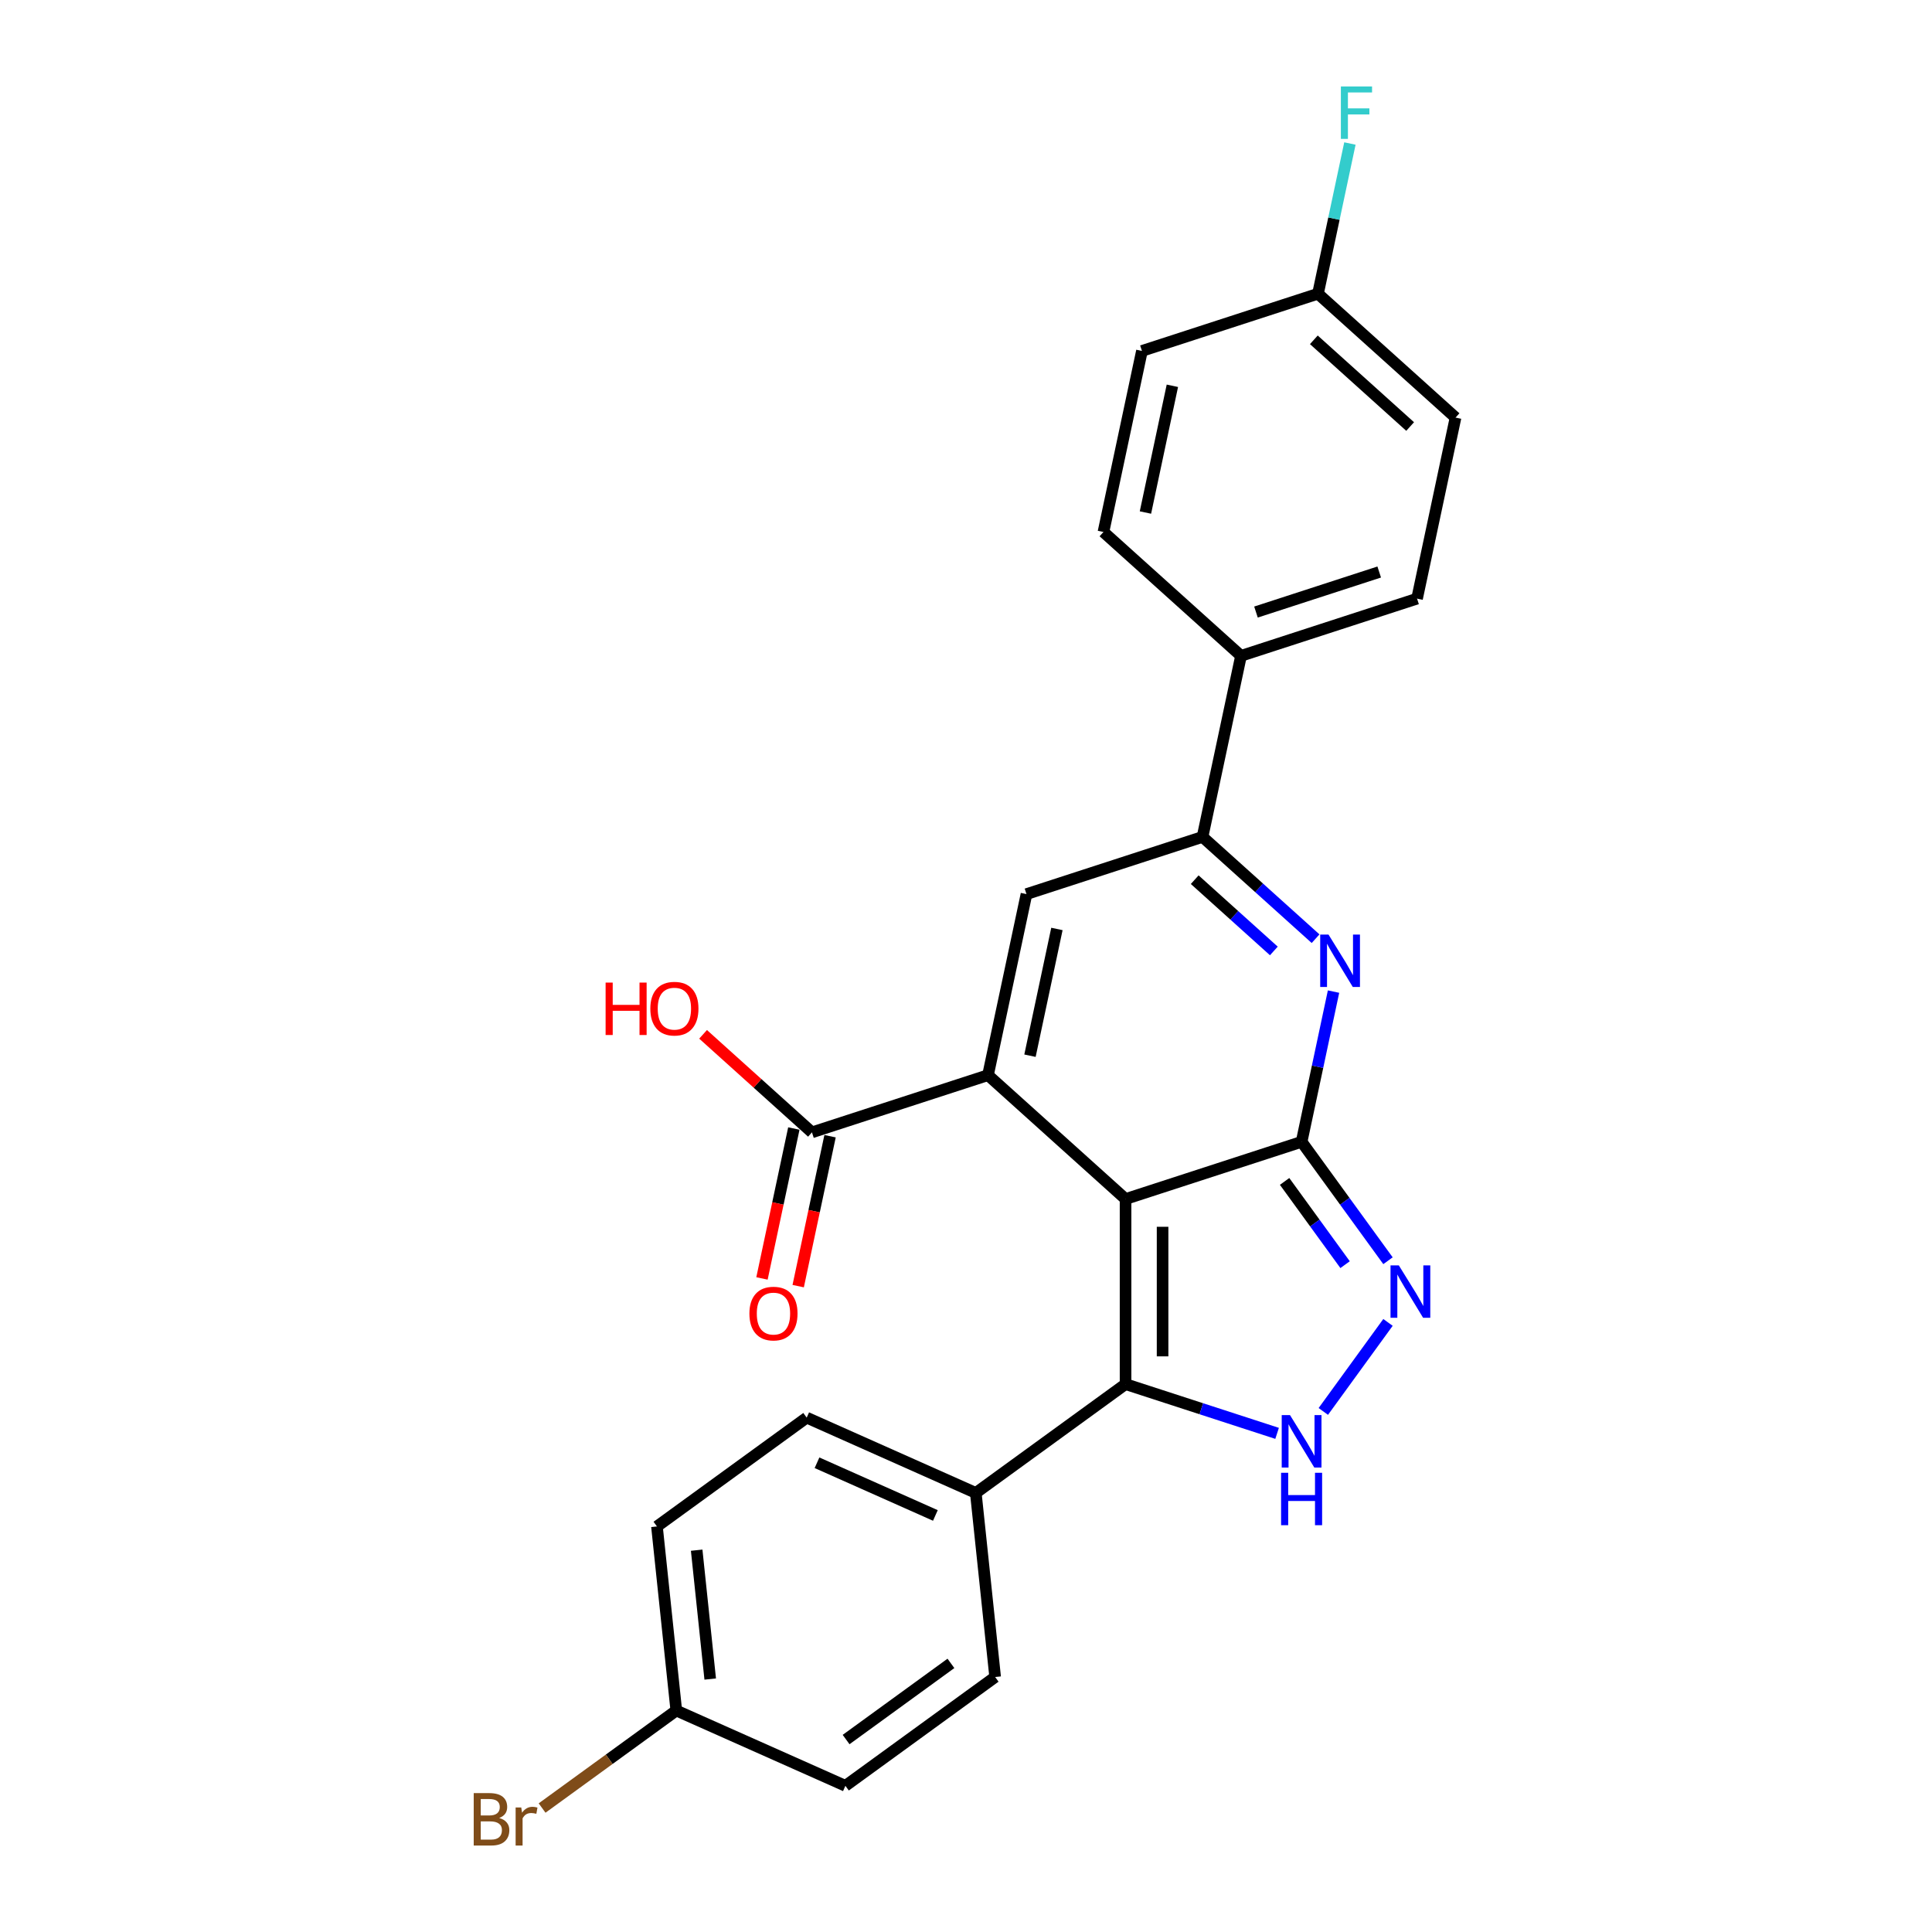 <?xml version='1.0' encoding='iso-8859-1'?>
<svg version='1.1' baseProfile='full'
              xmlns='http://www.w3.org/2000/svg'
                      xmlns:rdkit='http://www.rdkit.org/xml'
                      xmlns:xlink='http://www.w3.org/1999/xlink'
                  xml:space='preserve'
width='1000px' height='1000px' viewBox='0 0 1000 1000'>
<!-- END OF HEADER -->
<rect style='opacity:1.0;fill:#FFFFFF;stroke:none' width='1000' height='1000' x='0' y='0'> </rect>
<path class='bond-0' d='M 582.586,620.612 L 673.706,591.005' style='fill:none;fill-rule:evenodd;stroke:#000000;stroke-width:6px;stroke-linecap:butt;stroke-linejoin:miter;stroke-opacity:1' />
<path class='bond-1' d='M 582.586,620.612 L 511.385,556.503' style='fill:none;fill-rule:evenodd;stroke:#000000;stroke-width:6px;stroke-linecap:butt;stroke-linejoin:miter;stroke-opacity:1' />
<path class='bond-3' d='M 582.586,620.612 L 582.586,716.421' style='fill:none;fill-rule:evenodd;stroke:#000000;stroke-width:6px;stroke-linecap:butt;stroke-linejoin:miter;stroke-opacity:1' />
<path class='bond-3' d='M 601.748,634.983 L 601.748,702.05' style='fill:none;fill-rule:evenodd;stroke:#000000;stroke-width:6px;stroke-linecap:butt;stroke-linejoin:miter;stroke-opacity:1' />
<path class='bond-2' d='M 673.706,591.005 L 681.969,552.128' style='fill:none;fill-rule:evenodd;stroke:#000000;stroke-width:6px;stroke-linecap:butt;stroke-linejoin:miter;stroke-opacity:1' />
<path class='bond-2' d='M 681.969,552.128 L 690.233,513.251' style='fill:none;fill-rule:evenodd;stroke:#0000FF;stroke-width:6px;stroke-linecap:butt;stroke-linejoin:miter;stroke-opacity:1' />
<path class='bond-4' d='M 673.706,591.005 L 696.065,621.78' style='fill:none;fill-rule:evenodd;stroke:#000000;stroke-width:6px;stroke-linecap:butt;stroke-linejoin:miter;stroke-opacity:1' />
<path class='bond-4' d='M 696.065,621.78 L 718.424,652.555' style='fill:none;fill-rule:evenodd;stroke:#0000FF;stroke-width:6px;stroke-linecap:butt;stroke-linejoin:miter;stroke-opacity:1' />
<path class='bond-4' d='M 664.911,611.501 L 680.563,633.043' style='fill:none;fill-rule:evenodd;stroke:#000000;stroke-width:6px;stroke-linecap:butt;stroke-linejoin:miter;stroke-opacity:1' />
<path class='bond-4' d='M 680.563,633.043 L 696.214,654.585' style='fill:none;fill-rule:evenodd;stroke:#0000FF;stroke-width:6px;stroke-linecap:butt;stroke-linejoin:miter;stroke-opacity:1' />
<path class='bond-6' d='M 511.385,556.503 L 531.305,462.787' style='fill:none;fill-rule:evenodd;stroke:#000000;stroke-width:6px;stroke-linecap:butt;stroke-linejoin:miter;stroke-opacity:1' />
<path class='bond-6' d='M 533.116,546.429 L 547.06,480.828' style='fill:none;fill-rule:evenodd;stroke:#000000;stroke-width:6px;stroke-linecap:butt;stroke-linejoin:miter;stroke-opacity:1' />
<path class='bond-8' d='M 511.385,556.503 L 420.265,586.11' style='fill:none;fill-rule:evenodd;stroke:#000000;stroke-width:6px;stroke-linecap:butt;stroke-linejoin:miter;stroke-opacity:1' />
<path class='bond-26' d='M 680.941,485.868 L 651.683,459.524' style='fill:none;fill-rule:evenodd;stroke:#0000FF;stroke-width:6px;stroke-linecap:butt;stroke-linejoin:miter;stroke-opacity:1' />
<path class='bond-26' d='M 651.683,459.524 L 622.425,433.18' style='fill:none;fill-rule:evenodd;stroke:#000000;stroke-width:6px;stroke-linecap:butt;stroke-linejoin:miter;stroke-opacity:1' />
<path class='bond-26' d='M 659.341,492.205 L 638.861,473.764' style='fill:none;fill-rule:evenodd;stroke:#0000FF;stroke-width:6px;stroke-linecap:butt;stroke-linejoin:miter;stroke-opacity:1' />
<path class='bond-26' d='M 638.861,473.764 L 618.381,455.323' style='fill:none;fill-rule:evenodd;stroke:#000000;stroke-width:6px;stroke-linecap:butt;stroke-linejoin:miter;stroke-opacity:1' />
<path class='bond-5' d='M 582.586,716.421 L 621.803,729.164' style='fill:none;fill-rule:evenodd;stroke:#000000;stroke-width:6px;stroke-linecap:butt;stroke-linejoin:miter;stroke-opacity:1' />
<path class='bond-5' d='M 621.803,729.164 L 661.021,741.906' style='fill:none;fill-rule:evenodd;stroke:#0000FF;stroke-width:6px;stroke-linecap:butt;stroke-linejoin:miter;stroke-opacity:1' />
<path class='bond-9' d='M 582.586,716.421 L 505.074,772.737' style='fill:none;fill-rule:evenodd;stroke:#000000;stroke-width:6px;stroke-linecap:butt;stroke-linejoin:miter;stroke-opacity:1' />
<path class='bond-25' d='M 718.424,684.478 L 684.944,730.559' style='fill:none;fill-rule:evenodd;stroke:#0000FF;stroke-width:6px;stroke-linecap:butt;stroke-linejoin:miter;stroke-opacity:1' />
<path class='bond-7' d='M 531.305,462.787 L 622.425,433.18' style='fill:none;fill-rule:evenodd;stroke:#000000;stroke-width:6px;stroke-linecap:butt;stroke-linejoin:miter;stroke-opacity:1' />
<path class='bond-10' d='M 622.425,433.18 L 642.345,339.465' style='fill:none;fill-rule:evenodd;stroke:#000000;stroke-width:6px;stroke-linecap:butt;stroke-linejoin:miter;stroke-opacity:1' />
<path class='bond-11' d='M 410.894,584.118 L 402.646,622.918' style='fill:none;fill-rule:evenodd;stroke:#000000;stroke-width:6px;stroke-linecap:butt;stroke-linejoin:miter;stroke-opacity:1' />
<path class='bond-11' d='M 402.646,622.918 L 394.399,661.718' style='fill:none;fill-rule:evenodd;stroke:#FF0000;stroke-width:6px;stroke-linecap:butt;stroke-linejoin:miter;stroke-opacity:1' />
<path class='bond-11' d='M 429.637,588.102 L 421.389,626.902' style='fill:none;fill-rule:evenodd;stroke:#000000;stroke-width:6px;stroke-linecap:butt;stroke-linejoin:miter;stroke-opacity:1' />
<path class='bond-11' d='M 421.389,626.902 L 413.142,665.702' style='fill:none;fill-rule:evenodd;stroke:#FF0000;stroke-width:6px;stroke-linecap:butt;stroke-linejoin:miter;stroke-opacity:1' />
<path class='bond-16' d='M 420.265,586.11 L 392.09,560.741' style='fill:none;fill-rule:evenodd;stroke:#000000;stroke-width:6px;stroke-linecap:butt;stroke-linejoin:miter;stroke-opacity:1' />
<path class='bond-16' d='M 392.09,560.741 L 363.915,535.372' style='fill:none;fill-rule:evenodd;stroke:#FF0000;stroke-width:6px;stroke-linecap:butt;stroke-linejoin:miter;stroke-opacity:1' />
<path class='bond-12' d='M 505.074,772.737 L 417.548,733.767' style='fill:none;fill-rule:evenodd;stroke:#000000;stroke-width:6px;stroke-linecap:butt;stroke-linejoin:miter;stroke-opacity:1' />
<path class='bond-12' d='M 484.151,784.397 L 422.883,757.118' style='fill:none;fill-rule:evenodd;stroke:#000000;stroke-width:6px;stroke-linecap:butt;stroke-linejoin:miter;stroke-opacity:1' />
<path class='bond-13' d='M 505.074,772.737 L 515.089,868.021' style='fill:none;fill-rule:evenodd;stroke:#000000;stroke-width:6px;stroke-linecap:butt;stroke-linejoin:miter;stroke-opacity:1' />
<path class='bond-14' d='M 642.345,339.465 L 733.466,309.858' style='fill:none;fill-rule:evenodd;stroke:#000000;stroke-width:6px;stroke-linecap:butt;stroke-linejoin:miter;stroke-opacity:1' />
<path class='bond-14' d='M 650.092,316.799 L 713.876,296.075' style='fill:none;fill-rule:evenodd;stroke:#000000;stroke-width:6px;stroke-linecap:butt;stroke-linejoin:miter;stroke-opacity:1' />
<path class='bond-15' d='M 642.345,339.465 L 571.145,275.356' style='fill:none;fill-rule:evenodd;stroke:#000000;stroke-width:6px;stroke-linecap:butt;stroke-linejoin:miter;stroke-opacity:1' />
<path class='bond-19' d='M 417.548,733.767 L 340.036,790.083' style='fill:none;fill-rule:evenodd;stroke:#000000;stroke-width:6px;stroke-linecap:butt;stroke-linejoin:miter;stroke-opacity:1' />
<path class='bond-22' d='M 515.089,868.021 L 437.578,924.337' style='fill:none;fill-rule:evenodd;stroke:#000000;stroke-width:6px;stroke-linecap:butt;stroke-linejoin:miter;stroke-opacity:1' />
<path class='bond-22' d='M 492.199,860.966 L 437.941,900.387' style='fill:none;fill-rule:evenodd;stroke:#000000;stroke-width:6px;stroke-linecap:butt;stroke-linejoin:miter;stroke-opacity:1' />
<path class='bond-21' d='M 733.466,309.858 L 753.385,216.142' style='fill:none;fill-rule:evenodd;stroke:#000000;stroke-width:6px;stroke-linecap:butt;stroke-linejoin:miter;stroke-opacity:1' />
<path class='bond-20' d='M 571.145,275.356 L 591.065,181.64' style='fill:none;fill-rule:evenodd;stroke:#000000;stroke-width:6px;stroke-linecap:butt;stroke-linejoin:miter;stroke-opacity:1' />
<path class='bond-20' d='M 592.876,265.282 L 606.82,199.681' style='fill:none;fill-rule:evenodd;stroke:#000000;stroke-width:6px;stroke-linecap:butt;stroke-linejoin:miter;stroke-opacity:1' />
<path class='bond-17' d='M 350.051,885.367 L 437.578,924.337' style='fill:none;fill-rule:evenodd;stroke:#000000;stroke-width:6px;stroke-linecap:butt;stroke-linejoin:miter;stroke-opacity:1' />
<path class='bond-24' d='M 350.051,885.367 L 315.32,910.601' style='fill:none;fill-rule:evenodd;stroke:#000000;stroke-width:6px;stroke-linecap:butt;stroke-linejoin:miter;stroke-opacity:1' />
<path class='bond-24' d='M 315.32,910.601 L 280.588,935.836' style='fill:none;fill-rule:evenodd;stroke:#7F4C19;stroke-width:6px;stroke-linecap:butt;stroke-linejoin:miter;stroke-opacity:1' />
<path class='bond-27' d='M 350.051,885.367 L 340.036,790.083' style='fill:none;fill-rule:evenodd;stroke:#000000;stroke-width:6px;stroke-linecap:butt;stroke-linejoin:miter;stroke-opacity:1' />
<path class='bond-27' d='M 367.606,869.072 L 360.596,802.373' style='fill:none;fill-rule:evenodd;stroke:#000000;stroke-width:6px;stroke-linecap:butt;stroke-linejoin:miter;stroke-opacity:1' />
<path class='bond-18' d='M 682.185,152.033 L 591.065,181.64' style='fill:none;fill-rule:evenodd;stroke:#000000;stroke-width:6px;stroke-linecap:butt;stroke-linejoin:miter;stroke-opacity:1' />
<path class='bond-23' d='M 682.185,152.033 L 690.449,113.156' style='fill:none;fill-rule:evenodd;stroke:#000000;stroke-width:6px;stroke-linecap:butt;stroke-linejoin:miter;stroke-opacity:1' />
<path class='bond-23' d='M 690.449,113.156 L 698.712,74.279' style='fill:none;fill-rule:evenodd;stroke:#33CCCC;stroke-width:6px;stroke-linecap:butt;stroke-linejoin:miter;stroke-opacity:1' />
<path class='bond-28' d='M 682.185,152.033 L 753.385,216.142' style='fill:none;fill-rule:evenodd;stroke:#000000;stroke-width:6px;stroke-linecap:butt;stroke-linejoin:miter;stroke-opacity:1' />
<path class='bond-28' d='M 680.043,175.889 L 729.884,220.766' style='fill:none;fill-rule:evenodd;stroke:#000000;stroke-width:6px;stroke-linecap:butt;stroke-linejoin:miter;stroke-opacity:1' />
<path  class='atom-3' d='M 687.628 483.723
L 696.519 498.094
Q 697.401 499.512, 698.819 502.08
Q 700.237 504.647, 700.313 504.801
L 700.313 483.723
L 703.916 483.723
L 703.916 510.856
L 700.198 510.856
L 690.656 495.143
Q 689.544 493.304, 688.356 491.196
Q 687.206 489.088, 686.862 488.437
L 686.862 510.856
L 683.336 510.856
L 683.336 483.723
L 687.628 483.723
' fill='#0000FF'/>
<path  class='atom-5' d='M 724.024 654.95
L 732.915 669.321
Q 733.796 670.739, 735.214 673.307
Q 736.632 675.875, 736.709 676.028
L 736.709 654.95
L 740.311 654.95
L 740.311 682.083
L 736.594 682.083
L 727.051 666.37
Q 725.94 664.531, 724.752 662.423
Q 723.602 660.315, 723.257 659.664
L 723.257 682.083
L 719.731 682.083
L 719.731 654.95
L 724.024 654.95
' fill='#0000FF'/>
<path  class='atom-6' d='M 667.708 732.461
L 676.599 746.833
Q 677.481 748.251, 678.899 750.818
Q 680.317 753.386, 680.393 753.539
L 680.393 732.461
L 683.996 732.461
L 683.996 759.595
L 680.278 759.595
L 670.736 743.882
Q 669.624 742.042, 668.436 739.935
Q 667.287 737.827, 666.942 737.175
L 666.942 759.595
L 663.416 759.595
L 663.416 732.461
L 667.708 732.461
' fill='#0000FF'/>
<path  class='atom-6' d='M 663.09 762.308
L 666.769 762.308
L 666.769 773.843
L 680.642 773.843
L 680.642 762.308
L 684.322 762.308
L 684.322 789.441
L 680.642 789.441
L 680.642 776.909
L 666.769 776.909
L 666.769 789.441
L 663.09 789.441
L 663.09 762.308
' fill='#0000FF'/>
<path  class='atom-12' d='M 387.89 679.902
Q 387.89 673.387, 391.109 669.746
Q 394.328 666.105, 400.345 666.105
Q 406.362 666.105, 409.581 669.746
Q 412.8 673.387, 412.8 679.902
Q 412.8 686.494, 409.543 690.249
Q 406.285 693.967, 400.345 693.967
Q 394.367 693.967, 391.109 690.249
Q 387.89 686.532, 387.89 679.902
M 400.345 690.901
Q 404.484 690.901, 406.707 688.142
Q 408.968 685.344, 408.968 679.902
Q 408.968 674.575, 406.707 671.892
Q 404.484 669.171, 400.345 669.171
Q 396.206 669.171, 393.945 671.854
Q 391.722 674.537, 391.722 679.902
Q 391.722 685.382, 393.945 688.142
Q 396.206 690.901, 400.345 690.901
' fill='#FF0000'/>
<path  class='atom-17' d='M 313.462 508.587
L 317.141 508.587
L 317.141 520.123
L 331.014 520.123
L 331.014 508.587
L 334.693 508.587
L 334.693 535.72
L 331.014 535.72
L 331.014 523.189
L 317.141 523.189
L 317.141 535.72
L 313.462 535.72
L 313.462 508.587
' fill='#FF0000'/>
<path  class='atom-17' d='M 336.61 522.077
Q 336.61 515.562, 339.829 511.921
Q 343.048 508.281, 349.065 508.281
Q 355.082 508.281, 358.301 511.921
Q 361.52 515.562, 361.52 522.077
Q 361.52 528.669, 358.263 532.425
Q 355.005 536.142, 349.065 536.142
Q 343.086 536.142, 339.829 532.425
Q 336.61 528.707, 336.61 522.077
M 349.065 533.076
Q 353.204 533.076, 355.427 530.317
Q 357.688 527.519, 357.688 522.077
Q 357.688 516.75, 355.427 514.068
Q 353.204 511.347, 349.065 511.347
Q 344.926 511.347, 342.665 514.029
Q 340.442 516.712, 340.442 522.077
Q 340.442 527.557, 342.665 530.317
Q 344.926 533.076, 349.065 533.076
' fill='#FF0000'/>
<path  class='atom-24' d='M 694.038 44.751
L 710.172 44.751
L 710.172 47.855
L 697.679 47.855
L 697.679 56.094
L 708.793 56.094
L 708.793 59.237
L 697.679 59.237
L 697.679 71.884
L 694.038 71.884
L 694.038 44.751
' fill='#33CCCC'/>
<path  class='atom-25' d='M 258.379 940.993
Q 260.985 941.721, 262.288 943.331
Q 263.63 944.902, 263.63 947.24
Q 263.63 950.995, 261.215 953.142
Q 258.839 955.249, 254.317 955.249
L 245.196 955.249
L 245.196 928.116
L 253.205 928.116
Q 257.843 928.116, 260.18 929.994
Q 262.518 931.872, 262.518 935.321
Q 262.518 939.422, 258.379 940.993
M 248.837 931.182
L 248.837 939.69
L 253.205 939.69
Q 255.888 939.69, 257.268 938.617
Q 258.686 937.505, 258.686 935.321
Q 258.686 931.182, 253.205 931.182
L 248.837 931.182
M 254.317 952.183
Q 256.961 952.183, 258.379 950.919
Q 259.797 949.654, 259.797 947.24
Q 259.797 945.017, 258.226 943.906
Q 256.693 942.756, 253.742 942.756
L 248.837 942.756
L 248.837 952.183
L 254.317 952.183
' fill='#7F4C19'/>
<path  class='atom-25' d='M 269.8 935.551
L 270.221 938.272
Q 272.291 935.206, 275.663 935.206
Q 276.736 935.206, 278.193 935.589
L 277.618 938.808
Q 275.97 938.425, 275.05 938.425
Q 273.44 938.425, 272.367 939.077
Q 271.333 939.69, 270.489 941.185
L 270.489 955.249
L 266.887 955.249
L 266.887 935.551
L 269.8 935.551
' fill='#7F4C19'/>
</svg>
